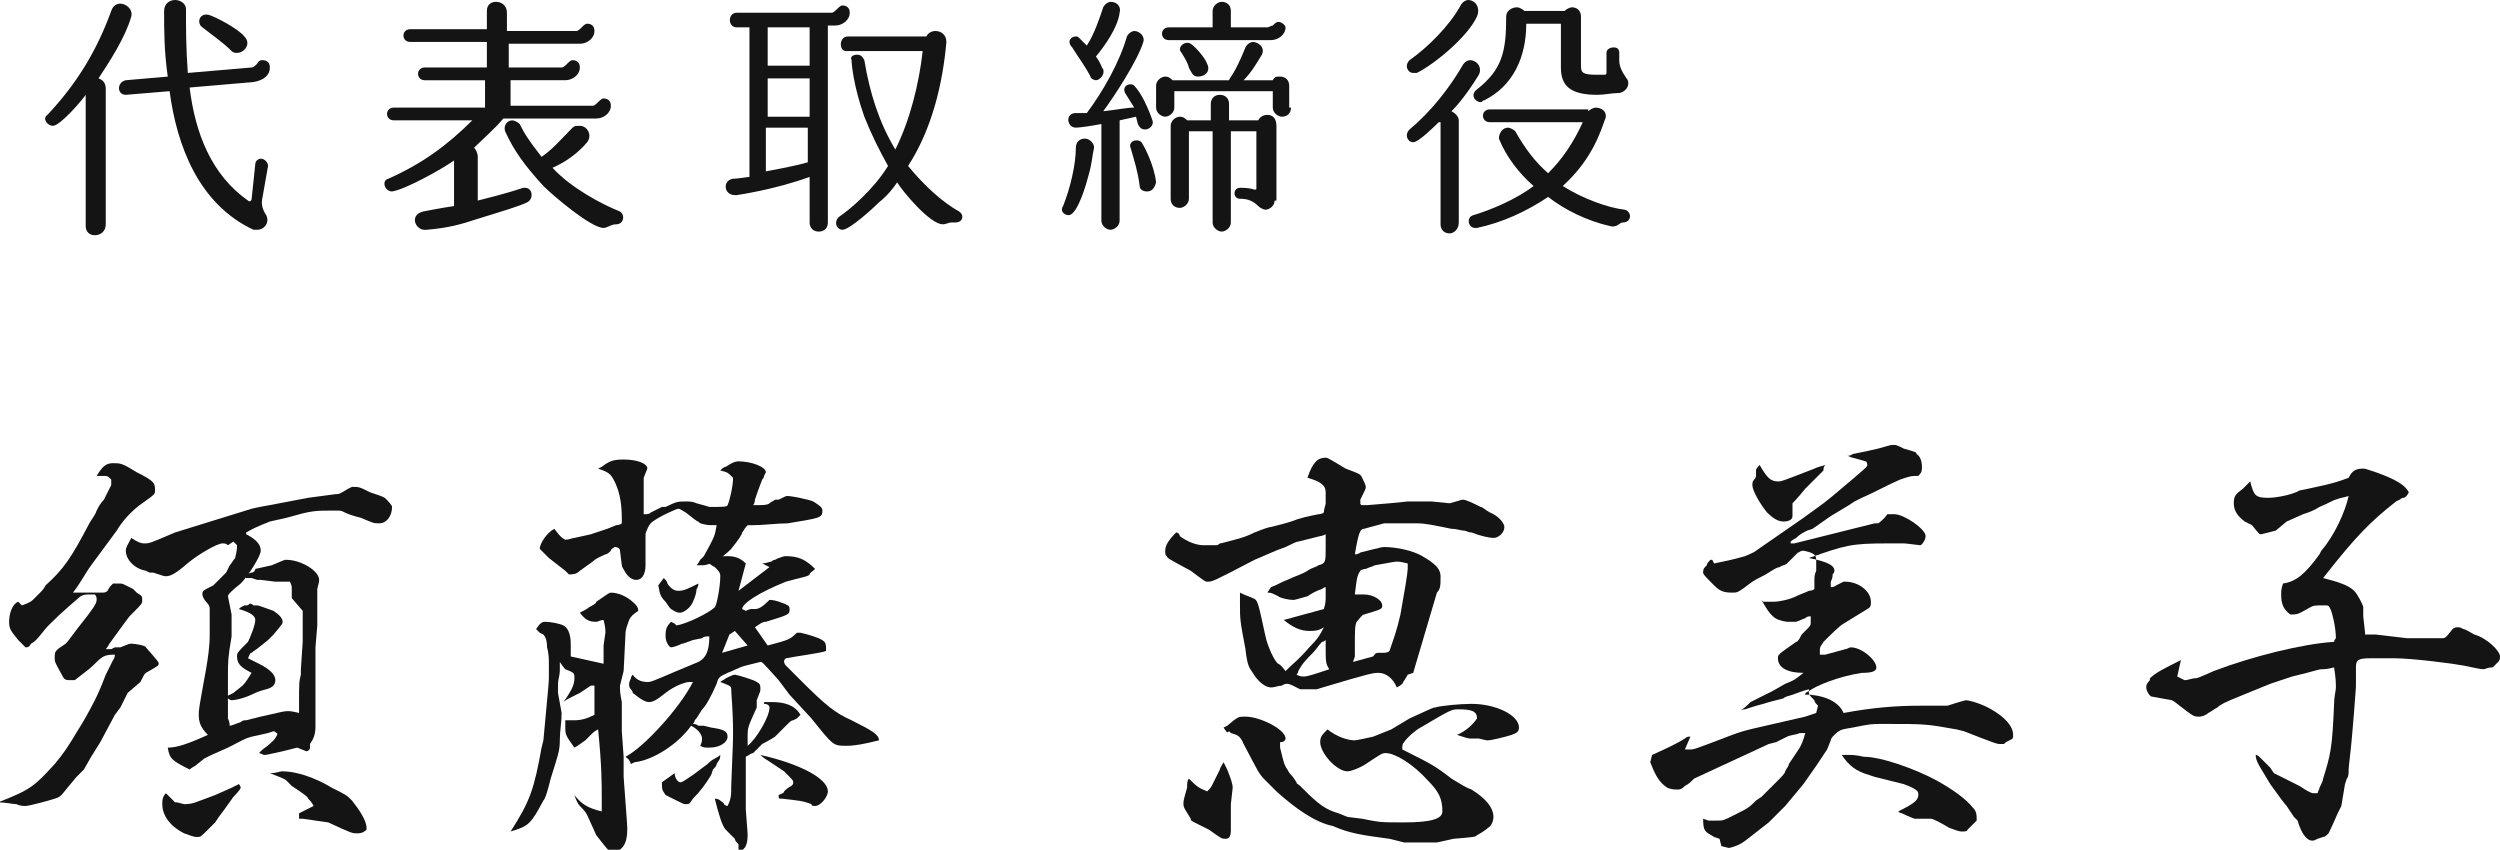 <?xml version="1.0" encoding="utf-8"?>
<!-- Generator: Adobe Illustrator 22.1.0, SVG Export Plug-In . SVG Version: 6.00 Build 0)  -->
<svg version="1.1" id="レイヤー_1" xmlns="http://www.w3.org/2000/svg" xmlns:xlink="http://www.w3.org/1999/xlink" x="0px"
	 y="0px" viewBox="0 0 137.1 46.6" style="enable-background:new 0 0 137.1 46.6;" xml:space="preserve">
<style type="text/css">
	.st0{fill:#141414;}
</style>
<g>
	<g>
		<path class="st0" d="M3.7,43.2c-0.4,0.5-0.4,0.5-0.7,0.6c-0.3,0.1-1.4,0.4-1.6,0.4c-0.1,0-0.3,0-0.5-0.1c-0.2,0-0.6-0.1-1-0.1
			c1.8-0.7,2-0.9,3.1-2.1c0.5-0.6,0.7-0.9,1.3-1.9c0.2-0.3,0.6-1,0.9-1.6c0.1-0.2,0.3-0.6,0.6-1.4l0.4-0.8c0,0,0.1-0.1,0.1-0.3
			c-0.6,0-0.7,0.1-1.2,0.6c-0.2,0.2-0.5,0.4-1,0.8c-0.1,0-0.1,0-0.2,0c-0.2,0-0.3,0-0.4-0.1c-0.5-0.9-0.5-0.9-0.5-1.1
			c0-0.4,0-0.4,0.6-0.8c0.1-0.1,0.1-0.1,0.7-0.9c0.8-1,1-1.3,1-1.5c0-0.1,0-0.2-0.1-0.3H4.9c-0.2,0-0.4,0-0.6,0.2
			c-0.6,0.5-1.7,1.5-1.9,1.8c-0.4,0.5-0.5,0.6-0.7,0.7c-0.1,0.2-0.2,0.2-0.3,0.2c-0.1-0.1-0.2-0.2-0.2-0.2l-0.2-0.2
			c-0.4-0.5-0.5-0.6-0.5-1c0-0.5,0.2-1,0.5-1.1l0.2,0.2c0.3-0.1,0.5-0.2,0.6-0.3c0.1-0.1,0.2-0.2,0.4-0.4c0.1-0.1,0.2-0.2,0.3-0.4
			c1-0.9,1.4-1.5,2.4-3.4C5,28.5,5.2,28.3,5.3,28c0.1-0.2,0.2-0.4,0.4-0.6c0.1-0.2,0.2-0.4,0.2-0.4c0.1-0.2,0.2-0.4,0.2-0.4l0-0.3
			c-0.2-0.2-0.2-0.2-0.4-0.2c-0.1,0-0.2,0-0.4,0c0.3-0.5,0.5-0.7,0.9-0.7c0.4,0,0.5,0,1.3,0.5c1,0.5,1,0.6,1,1c0,0.2,0,0.2-0.7,0.7
			c-0.3,0.2-0.5,0.4-0.7,0.6c-0.1,0.1-0.4,0.4-0.7,0.9l-1.4,1.9C4.7,31.4,4.4,32,4,32.5c0.2,0,0.3,0,0.3,0l0.3,0c0.1,0,0.2,0,0.3,0
			c0.1,0,0.3,0,0.5,0h0.2c0.1,0,0.2,0,0.3-0.1c0.1-0.2,0.1-0.2,0.3-0.4l0.3,0h0c0.2,0,0.2,0,0.4,0.1l0.4,0.2l0.2,0.2
			c0.3,0.2,0.3,0.2,0.3,0.4c0,0.2,0,0.2-0.5,0.7l-0.2,0.2l-0.3,0.4l-0.8,1.1c0,0-0.1,0.2-0.2,0.3c0.1,0,0.2,0,0.3,0c0,0,0,0,0.2-0.1
			h0.3c0.5-0.2,0.5-0.2,0.6-0.2c0.2,0,0.8,0.1,0.8,0.2c0.7,0.8,0.7,0.8,0.7,0.9c0,0.1,0,0.1-0.7,0.5c-0.1,0.1-0.1,0.1-0.3,0.5L7,38
			l-0.4,0.8l-0.3,0.4l-0.8,1.5l-0.5,0.8l-0.4,0.7l-0.4,0.4l-0.5,0.6L3.7,43.2z M12.5,29.9c-0.1-0.1-0.2-0.1-0.3-0.1
			c-0.3,0-1.3,0.6-1.8,1c-0.7,0.6-1,0.8-1.3,0.8c-0.1,0-0.1,0-0.7-0.2H8.2L8,31.3c-0.6-0.1-1.1-0.6-1.1-1.1c0-0.2,0.1-0.3,0.3-0.7
			c0.3,0.2,0.5,0.3,0.7,0.3c0.3,0,0.3,0,1.7-0.6l4.2-1.3c0,0,0.4-0.1,1-0.2l2.1-0.4l1.5-0.2c0.2,0,0.2,0,0.7-0.3
			c0,0,0.2-0.1,0.2-0.1c0.4,0,0.4,0,1,0.3c0.6,0.2,0.6,0.2,0.8,0.3c0.2,0.2,0.4,0.4,0.4,0.5c0,0.5-0.3,0.9-0.7,0.9
			c-0.3,0-0.3,0-1-0.3c-0.4-0.1-0.7-0.2-0.9-0.3c-0.2-0.1-0.2-0.1-0.5-0.1c-1.2,0-1.3,0-2.7,0.4l-0.9,0.2c-0.2,0.1-0.6,0.2-1.3,0.6
			l0,0.1c0.6,0.3,0.8,0.6,0.8,0.9c0,0.3-0.7,1.4-1.1,1.8c-0.5,0.4-0.7,0.6-0.7,0.7l0.2,1v0.1l0,0.3l0,0.8c-0.2,1.2-0.2,1.3-0.2,2.3
			c0,0.1,0,0.1,0,0.9v1.3c0,0,0.1,0.2,0.1,0.4c0.1,0,0.3-0.1,0.6-0.2c0.1-0.1,0.2-0.1,0.3-0.1l0.8-0.2c1.3-0.3,1.3-0.3,1.5-0.3
			c0.1,0,0.2,0,0.6,0.1v-0.3v-0.2c0-1.2,0-1.2,0.1-1.6l0,0v-0.3l0.1-1.5l0-1.1l0-0.6L16,32.8l0-0.6c0,0,0-0.1-0.1-0.3h-0.4h-0.4
			l-0.8-0.1h-0.2l-0.3-0.1h-0.3l-0.1-0.1c0.2-0.1,0.3-0.2,0.4-0.2c0.1,0,0.2-0.1,0.2-0.2l0.9-0.2c0.7-0.3,0.7-0.3,0.8-0.3
			c0.8,0,1.8,0.6,1.8,1.1c0,0.1,0,0.1-0.1,0.5v0.4l0,0.5l0,1.1l-0.1,1.2l0,4.3c0,0.5-0.1,0.7-0.3,1L17,41c0,0.1-0.1,0.2-0.2,0.2
			L16.3,41l-0.8,0.2c-0.9,0.2-0.9,0.2-1,0.2c-0.1,0-0.2-0.1-0.3-0.1l0.2-0.2c0.3-0.2,0.5-0.4,0.6-0.5c0,0,0.1-0.1,0.2-0.3v-0.1
			c-0.1,0-0.1-0.1-0.2-0.1l-0.3,0.1l-0.9,0.2c-0.4,0.1-0.5,0.2-1.3,0.6l-0.9,0.4l-0.4,0.2L10.7,42c0,0-0.2,0.1-0.3,0.2
			c-1-0.5-1.1-0.6-1.2-1.2c0.5,0,1.1-0.2,2.2-0.7c-0.4-0.4-0.5-0.7-0.5-1.1c0-0.3,0-0.3,0.4-2.5c0.1-0.6,0.2-1.2,0.2-1.9l0-1.3v-0.1
			c0-0.1,0-0.2-0.2-0.4c-0.1-0.1-0.2-0.3-0.2-0.4c0-0.2,0-0.2,0.6-0.5l0.5-0.5l0.2-0.2l0.2-0.4c0.1-0.1,0.2-0.3,0.3-0.4
			c0-0.1,0.1-0.3,0.1-0.7l-0.2-0.2L12.5,29.9z M12.7,43.2c0,0,0.2-0.1,0.4-0.2c0.1,0.1,0.1,0.2,0.1,0.2s0,0.1-0.4,0.5l-0.5,0.7
			L12,44.8l-0.2,0.3l-0.4,0.4c-0.4,0.4-0.4,0.4-0.6,0.4c-0.2,0-0.4-0.1-0.7-0.2c-0.8-0.4-1.2-1-1.2-1.6c0-0.2,0-0.4,0.2-0.6l0.2,0.2
			c0.2,0.2,0.2,0.2,0.3,0.3l0.1,0l0.4,0.1h0c0.5,0,0.6-0.1,1.7-0.5L12.7,43.2z M12.8,38l0.5-0.4c0.2-0.2,0.3-0.4,0.5-0.7
			C13.2,36.6,13,36.4,13,36c0-0.2,0-0.2,0.6-0.8C13.7,35,14,34.3,14,34c0-0.2-0.2-0.4-0.9-0.6c0.1-0.1,0.1-0.1,0.3-0.2
			c0.2,0,0.2,0,0.3-0.1c0.1,0,0.2,0.1,0.2,0.1l0.2,0c0.1,0,0.6,0.2,0.9,0.3c0.3,0.2,0.5,0.4,0.5,0.6c0,0.1,0,0.1-0.5,0.7l-0.3,0.3
			l-0.5,0.4c-0.1,0.1-0.3,0.2-0.4,0.3c-0.1,0-0.1,0.1-0.2,0.3l0.2,0.1l0.4,0.2c0.6,0.3,0.9,0.6,0.9,0.9c0,0.2-0.1,0.4-0.5,0.5
			c-0.4,0.1-0.6,0.2-0.6,0.2c-0.6,0.3-1.1,0.4-1.3,0.4c-0.1,0-0.2-0.1-0.3-0.2L12.8,38z M14.8,42.4c0.4,0,0.5-0.1,0.7-0.1
			c0.7,0,1.7,0.3,2.7,0.9c0.8,0.4,0.8,0.4,1.1,0.7c0.4,0.5,0.8,1.1,0.8,1.5v0.1c-0.2,0.2-0.4,0.2-0.5,0.2c-0.3,0-0.3,0-1.6-0.6
			l-1.4-0.2c0,0-0.1,0-0.2,0v-0.3l0.8-0.4c-0.1-0.2-0.2-0.3-0.3-0.4c0-0.1-0.3-0.3-0.9-0.7l-0.3-0.3C15.6,42.7,15.3,42.6,14.8,42.4
			L14.8,42.4z"/>
		<path class="st0" d="M30.8,39.1c0,0.5-0.1,1-0.1,1.5c0,0.6-0.1,0.8-0.5,2.1c-0.2,0.8-0.3,1.1-0.4,1.2c-0.7,1.3-0.8,1.4-1.8,1.7
			c1.1-1.7,1.3-2.4,1.7-4.6l0.1-0.4c0.3-3.2,0.3-3.2,0.3-3.5c0-0.2,0-0.5,0-0.8c0-0.5-0.1-0.8-0.1-0.8c0-0.4-0.1-0.6-0.2-0.7
			l-0.2-0.1c0,0-0.1-0.1-0.2-0.2c0.2-0.3,0.3-0.4,0.5-0.4c0.3,0,0.8,0.1,1,0.2c0.2,0.1,0.4,0.4,0.4,1V36l1.8,0.4l0-0.4l0-0.6
			c0.1-0.7,0.1-0.7,0.1-0.7c0-0.2,0-0.3-0.1-0.7c-0.2,0-0.3,0.1-0.4,0.1c-0.4,0-0.6-0.1-0.9-0.5c0.2-0.1,0.4-0.2,0.5-0.3
			c0.2-0.1,0.4-0.2,0.4-0.3c0.6-0.4,0.7-0.5,0.8-0.5c0.4,0,0.9,0.2,1.3,0.6c0.1,0.1,0.2,0.2,0.2,0.4c-0.3,0.2-0.4,0.3-0.5,0.5
			c-0.1,0.3-0.2,0.5-0.2,0.8l-0.1,2L34,37.6c0,0.3,0,0.4,0.1,0.9l0,0.1c0,0.2,0,0.3,0,0.4l0,1.1l0.1,1.4v1.1
			c0.2,2.7,0.2,2.7,0.2,2.9c0,0.8-0.3,1.2-0.8,1.2c-0.2,0-0.2,0-0.9-0.9l-0.5-1.1c-0.1-0.2-0.2-0.3-0.4-0.5
			c-0.1-0.1-0.2-0.3-0.3-0.6c0.4,0.5,0.7,0.7,1.5,0.9c0-0.2,0-0.5,0-0.6c0-1,0-1.9-0.2-3.9c-0.2,0.1-0.3,0.2-0.3,0.2
			c-0.1,0.1-0.2,0.2-0.4,0.4c-0.3,0.2-0.4,0.3-0.6,0.4c-0.5-0.7-0.5-0.7-0.5-1.2c0-0.1,0-0.2,0-0.3c0.2,0,0.4,0,0.5,0
			c0.4,0,0.7-0.1,1.1-0.3v-1.6c-0.1,0-0.1,0-0.2,0l-0.6,0.4c-0.2,0.1-0.4,0.2-0.6,0.3c0,0-0.2,0.1-0.3,0.2c0.5-0.7,0.6-1,0.6-1.3
			s0-0.3-0.5-0.5c0,0-0.1-0.1-0.3-0.4c0,0.2,0,0.4,0,0.5c0,0.2-0.1,0.5-0.1,0.7v0.5L30.8,39.1z M30.1,30.6c-0.1-0.1-0.2-0.2-0.5-0.5
			c0-0.3,0.4-0.9,0.8-1.1c0.3,0.4,0.4,0.5,0.6,0.6c0.2,0,0.4-0.1,0.5-0.1l0.9-0.2l0.6-0.2l0.3-0.1l0.5-0.2c0,0,0.2,0,0.3-0.1l0-0.3
			c0-1-0.2-1.6-0.4-2c-0.2-0.4-0.3-0.5-0.9-0.7l0.2-0.1c0.4-0.3,0.6-0.4,1.2-0.4c0.7,0,1.3,0.2,1.3,0.5c0,0,0,0-0.2,0.5v0.1
			c0,0,0,0.1,0,0.2v0.2v0.8c0,0.1,0,0.4,0,0.7c0.2,0,0.3,0,0.4-0.1l0.6-0.3l0.2,0c0.6-0.3,0.7-0.3,1.1-0.3c0.2,0,0.4,0,0.6,0.1
			c0.4,0.1,0.7,0.2,0.7,0.2c0.7,0,1,0,1-0.1c0.1-0.2,0.3-1,0.3-1.5c-0.3-0.3-0.3-0.3-0.7-0.4v0c0.1-0.1,0.2-0.2,0.3-0.2
			c0.3-0.2,0.5-0.3,0.7-0.3c0.7,0,1.5,0.3,1.5,0.6c0,0,0,0-0.1,0.2c0,0,0,0.1-0.1,0.2c0,0-0.2,0.5-0.4,1.1c0,0,0,0.2-0.1,0.3l0.3,0
			c0.2,0,0.5,0,0.6-0.1c0.1-0.1,0.2-0.1,0.3-0.2l0.2,0c0.4-0.2,0.4-0.2,0.5-0.2c0.2,0,1.2,0.2,1.4,0.3c0.3,0.2,0.5,0.3,0.5,0.5
			c0,0.4-0.1,0.4-1.9,0.7c-0.6,0-1.3,0.1-1.9,0.1c0,0-0.2,0-0.3,0c-0.2,0.2-0.2,0.3-0.3,0.4c0,0.1-0.2,0.4-0.6,0.9
			C39.6,30.6,39,31,38.5,31h-0.3c0.1-0.1,0.2-0.3,0.2-0.3l0.2-0.2c0.6-1.1,0.6-1.1,0.7-1.7l-0.3,0c-0.3,0-0.7-0.1-0.7-0.2
			c-0.1,0-0.3-0.2-0.7-0.5c-0.2-0.1-0.3-0.2-0.4-0.2c-0.1,0-1,0.4-1.4,0.7c-0.2,0.1-0.4,0.6-0.4,0.7l0,1.7c0,0.5-0.2,0.8-0.5,0.8
			c-0.2,0-0.4-0.1-0.6-0.4c-0.1-0.2-0.2-0.3-0.2-0.4L34,30.2C34,30.1,33.9,30,33.7,30c-0.1,0.1-0.2,0.1-0.2,0.2
			c-0.1,0.1-0.2,0.2-0.3,0.2c-0.2,0.1-0.5,0.2-0.7,0.4l-0.7,0.5c-0.2,0.2-0.4,0.2-0.6,0.2l-0.2-0.2L30.1,30.6z M34.3,41.5
			c1-0.5,3-2.7,3.7-4.1h-0.2c-0.2,0-0.8,0.2-1.3,0.6c-0.5,0.4-0.7,0.5-0.9,0.5c-0.2,0-0.4-0.1-0.9-0.5c0-0.1-0.1-0.2-0.1-0.2
			c-0.1-0.1-0.1-0.2-0.1-0.3c0,0,0-0.1,0.1-0.3c0,0,0-0.1,0.1-0.2h0c0.2,0.3,0.5,0.4,0.8,0.4c0.2,0,0.2,0,1.6-0.6l1.2-0.5
			c0.4-0.2,0.6-0.6,0.6-1.4c-0.2,0-0.3,0-0.4,0.1L38,35.1c-0.3,0.1-0.5,0.2-0.6,0.2c-0.2,0.1-0.5,0.2-0.6,0.2
			c-0.1,0-0.3-0.3-0.3-0.6c0-0.3,0-0.5,0.3-0.8l0.2,0.1l0,0l0.1,0.1c0.6-0.1,1.8-0.7,2.1-1c0.1-0.1,0.3-1.1,0.3-1.7
			c0-0.1,0-0.2-0.2-0.4l-0.1-0.1c0,0-0.2-0.1-0.3-0.2c0.1-0.1,0.2-0.1,0.3-0.2c0.3-0.2,0.4-0.2,0.7-0.2c0.4,0,0.7,0.1,1,0.4
			l-0.4,1.5l1.7-1.3l-0.4-0.2v0c0.2,0,0.4-0.1,0.5-0.1c0,0,0.1-0.1,0.2-0.1l0.2-0.1c0.1,0,0.2-0.1,0.4-0.1c0.7,0,1.1,0.2,1.6,0.7
			l0,0c-0.2,0.2-0.3,0.2-0.3,0.3s-0.6,0.2-1.3,0.4c-1.5,0.6-2.4,1.2-2.4,1.5l0.2,0.1c0.2-0.1,0.3-0.1,0.3-0.1l0.2,0
			c0.2,0,0.4-0.1,0.8-0.5c0.1,0,0.3,0,0.8,0.2c0.2,0.1,0.3,0.1,0.3,0.3c0,0.3,0,0.3-1.3,0.7c-0.2,0-0.3,0.1-0.6,0.3l0.7,1
			c1.1-0.3,1.2-0.3,1.6-0.7c0,0,0.1,0,0.2,0l0.4,0.1c1,0.3,1,0.4,1,0.8c0,0,0,0.1,0,0.1c-0.2,0.1-1.7,0.3-2.2,0.4
			c-0.1,0.1-0.1,0.1-0.1,0.2c0,0,0,0.1,0.1,0.2c0.2,0.2,0.5,0.5,0.8,0.8c1.4,1.4,1.9,1.8,2.8,2.2c1.2,0.6,1.5,0.8,1.5,1.1
			c-0.8,0.2-1.3,0.3-1.8,0.3c-0.7,0-0.7,0-1.9-1.5l-1.2-1.3l-0.6-0.8c-0.9-1-0.9-1-1-1c0,0,0,0-0.8,0.2c-0.4,0.1-0.7,0.3-1,0.4
			c-0.4,0.2-0.5,0.2-0.6,0.6c-0.3,0.7-0.6,1.2-0.7,1.3c-0.2,0.2-0.3,0.5-0.5,0.7c0,0,0,0.1-0.1,0.2c0.2,0,0.3,0.1,0.3,0.1h0.3
			l0.4,0.1c0.7,0.1,0.9,0.2,0.9,0.5c0,0.3-0.4,0.6-1,0.6c-0.3,0-0.3,0-0.5-0.1c0.1-0.2,0.1-0.3,0.1-0.4c0-0.2-0.2-0.5-0.6-0.7
			c-0.7,1-2.1,1.9-3.1,2l-0.2,0.1C34.5,41.6,34.4,41.6,34.3,41.5L34.3,41.5z M36.4,31.7c0.1,0.1,0.2,0.2,0.2,0.3
			c0.2,0.3,0.4,0.4,0.6,0.4c0.3,0,0.5-0.1,1.1-0.4c0,0.2-0.1,0.3-0.1,0.3c0,0.2-0.1,0.5-0.2,0.7c-0.1,0.3-0.5,0.6-0.7,0.6
			c-0.1,0-0.2,0-0.5-0.2c-0.1-0.1-0.1-0.1-0.3-0.4c-0.3-0.3-0.3-0.4-0.4-0.9L36.4,31.7z M38.8,41.9c0.1-0.1,0.2-0.2,0.4-0.3
			c0,0,0.2-0.1,0.3-0.2c0,0.3-0.1,0.3-0.2,0.5c0,0.1-0.1,0.2-0.2,0.3l-0.1,0.3c-0.3,0.5-0.6,0.9-1,1.3c-0.2,0.3-0.2,0.3-0.4,0.3
			c-0.1,0-0.1,0-0.5-0.2l-0.6-0.3c-0.2-0.3-0.2-0.3-0.2-0.7l0.7-0.5c0,0.3,0.2,0.5,0.3,0.5c0.1,0,0.1,0,0.7-0.4L38.8,41.9z
			 M40.5,46.3c-0.1-0.1-0.2-0.2-0.2-0.3c-0.1-0.1-0.2-0.2-0.2-0.2c-0.1-0.1-0.2-0.2-0.3-0.3c-0.2-0.2-0.4-0.9-0.6-1.7v0l0,0
			c0.2,0,0.3,0.1,0.3,0.1c0.1,0.1,0.2,0.1,0.2,0.2c0,0,0.1,0.1,0.2,0.1c0.2-0.4,0.2-0.6,0.2-1.1c0.1-2.5,0.1-2.5,0.1-2.9
			c0-1.3-0.1-2.1-0.1-2.4c0-0.2-0.1-0.2-0.6-0.4c0.1-0.1,0.2-0.1,0.3-0.2c0.2-0.1,0.4-0.2,0.5-0.2c0.1,0,1.1,0.3,1.2,0.4
			c0.2,0.1,0.2,0.2,0.2,0.4c0,0.1,0,0.1-0.2,0.6l0,0.4C41,39.9,41,39.9,41,40.4v0.5c0.5-0.4,1.2-1.6,1.2-2.1c0-0.1-0.1-0.2-0.3-0.2
			v-0.1c0.2,0,0.3,0,0.4,0c0.8,0,1.3,0.2,1.6,0.7c-0.1,0.1-0.2,0.2-0.2,0.2l-0.2,0.1c-0.1,0-0.2,0.1-0.3,0.2
			c-0.5,0.5-0.6,0.6-0.7,0.7c0,0-0.3,0.2-0.7,0.4l-0.5,0.5c-0.1,0-0.2,0.1-0.4,0.2v0.2c0,0,0,0.1,0,0.2l0,0.1v0.1c0,0,0,0.2,0,0.4v0
			v0.7c0,0.6,0,1,0,1.2v0c0.1,1.3,0.1,1.3,0.1,1.4c0,0.6-0.2,0.9-0.5,0.8H40.5z M41,35.4L41,35.4l-0.7-0.8l-0.3,0.2l-0.4,1L41,35.4z
			 M41.7,41.4c2.2,0.5,3.7,1.3,3.7,2c0,0.3-0.4,0.8-0.7,0.8c-0.1,0-0.2,0-0.2-0.1c-0.5-0.2-0.8-0.2-1.6-0.3c-0.2,0-0.2,0-0.2-0.2
			c0.2-0.1,0.3-0.1,0.3-0.2c0.1-0.1,0.2-0.2,0.4-0.3c0.1-0.1,0.1-0.1,0.1-0.2c0-0.1,0-0.1-0.5-0.6l-0.9-0.6c0,0-0.2-0.1-0.4-0.3
			L41.7,41.4z"/>
		<path class="st0" d="M69.7,32.2c0.3-0.1,0.6-0.3,0.9-0.4c0.4-0.2,0.8-0.3,1.1-0.5c0.3-0.2,0.5-0.2,0.6-0.3
			c0.4-0.1,0.4-0.2,0.4-0.9c0-0.3,0-0.5,0-0.8c-0.2,0.1-0.3,0.1-0.3,0.1c-0.4,0.1-0.8,0.2-1.2,0.3c-0.1,0-0.3,0.1-0.7,0.3
			c-0.6,0.2-1.2,0.5-1.7,0.7c-2.3,1.2-2.3,1.2-2.6,1.2c-0.1,0-0.1,0-0.9-0.6C64,30.6,64,30.6,64,30.5c-0.1,0-0.1-0.2-0.1-0.3
			c0-0.3,0.2-0.6,0.6-1c0.1,0,0.2,0.1,0.2,0.2c0.4,0.3,0.9,0.5,1.3,0.5l0.2,0h0.5c0,0,0.1,0,0.2-0.1c0.1,0,0.4-0.1,0.8-0.2
			c0.4-0.1,0.7-0.2,1.1-0.4c0.5-0.2,0.8-0.3,0.9-0.3c0.4-0.1,0.8-0.2,1.1-0.3c0.5-0.2,1-0.3,1.5-0.4c0,0,0.2,0,0.3-0.1
			c0-0.2,0.1-0.4,0.1-0.5c0-0.2,0-0.5,0-0.6c0-0.4-0.3-0.6-1-0.8c0.3-0.9,0.6-1.1,1-1.1c0.1,0,0.1,0,1.1,0.6
			c0.8,0.3,0.8,0.3,0.9,0.5c0.1,0.2,0.2,0.4,0.2,0.5c0,0.1,0,0.1-0.3,0.7c0,0,0,0.1,0,0.2c0,0,0,0.1,0.1,0.1c0.2,0,0.3,0,0.3,0
			l1.2-0.1l1-0.1l0.8,0l0.5,0l1,0.1c0.7-0.2,0.7-0.2,0.7-0.2c0.2,0,0.6,0.2,1,0.4c0.1,0,0.3,0.2,0.5,0.3c0.5,0.2,0.8,0.6,0.8,0.8
			c0,0.3-0.3,0.6-0.6,0.6c-0.2,0-0.7-0.1-1.2-0.3c-0.2,0-0.3-0.1-0.4-0.1c-0.2,0-0.4-0.1-0.7-0.1c-1-0.2-1.4-0.3-1.9-0.3l-0.9,0
			h-0.9L74.8,29c-0.2,0-0.3,0.2-0.5,1.4c0.2,0,0.3-0.1,0.3-0.1l0.8-0.2c0.1,0,0.3-0.1,0.5-0.1c0.7,0,1.6,0.2,2.1,0.5
			c0.7,0.4,1,0.7,1,1.1c0,0.5,0,0.7-0.2,0.9l-1.3,4.4L77.2,37c-0.1,0.2-0.2,0.3-0.3,0.5c0,0-0.1,0.1-0.3,0.2c-0.2-0.5-0.6-0.8-1-0.8
			c-0.3,0-0.4,0-3.4,0.9c-0.1,0-0.1,0-0.3,0l-0.6,0c0,0-0.2-0.1-0.4-0.2c0,0-0.2-0.1-0.3-0.1c-0.2,0-0.3,0.1-0.3,0.1
			c-0.2,0-0.4,0.1-0.6,0.1c-0.3,0-0.7-0.3-1-0.8c-0.2-0.3-0.3-0.4-0.4-1.3C68,34,68,34,68,33.1v-0.6c0.4,0.2,0.5,0.2,0.7,0.3
			c0.3,0.1,0.3,0.3,0.7,2.1c0.1,0.5,0.5,1.4,0.7,1.5c0.2,0.1,0.3,0.3,0.4,0.4c0.5-0.5,0.7-0.6,1.3-1.3c0.5-0.5,0.6-0.7,0.8-1.1
			c-0.3,0.2-0.5,0.2-0.8,0.2c-0.5,0-0.9-0.2-1.4-0.6l2.2-0.6c0.1-0.3,0.1-0.5,0.1-0.7c0-0.1,0-0.3,0-0.5c-0.1,0-0.2,0.1-0.2,0.1
			c-0.3,0.1-0.5,0.2-0.8,0.4c-0.7,0.2-0.7,0.2-0.8,0.2c-0.2,0-0.7-0.1-0.8-0.2c-0.4-0.2-0.4-0.2-0.6-0.2v0L69.7,32.2z M66.9,42.2
			c0-0.1,0.1-0.2,0.2-0.4c0.1,0.2,0.2,0.4,0.2,0.4c0.2,0.5,0.3,0.8,0.3,1l-0.1,0.9l0,1.4c0,0.4-0.1,0.5-0.3,0.5
			c-0.2,0-0.2,0-0.9-0.5l-0.4-0.2l-0.2-0.1c-0.4-0.2-0.4-0.2-0.4-0.3c-0.3-0.5-0.4-0.6-0.4-0.8c0-0.2,0-0.2,0.2-0.9
			c0-0.2,0-0.4,0.1-0.5c0.4,0.4,0.5,0.5,1,0.7c0.2-0.2,0.2-0.2,0.3-0.4L66.9,42.2z M67.1,39.9l0.2-0.1c0.6-0.5,0.6-0.5,1-0.5
			c0.8,0,2.2,0.7,2.2,1.2c0,0.1-0.1,0.2-0.3,0.2l0,0.3c0.2,0.8,0.2,0.9,0.4,1.2c0.1,0.2,0.2,0.3,0.3,0.4l0.2,0.3
			c0,0.1,0.1,0.1,0.2,0.2c0.1,0.1,0.1,0.1,0.2,0.2c0.8,0.8,1.2,1.1,1.9,1.3l0.5,0.2l0.8,0.1c1,0.2,1,0.2,2.3,0.2
			c1.5,0,2.1-0.2,2.1-0.6c0-0.7-0.2-1.1-0.8-1.7c-0.8-0.9-1.8-1.5-2.3-1.5c-0.2,0-0.2,0-1.1,0.6c-0.3,0.2-0.8,0.4-1,0.4
			c-0.6,0-1.5-1-1.5-1.6c0-0.3,0.1-0.4,0.4-0.7c0.5,0.4,1.1,0.6,1.5,0.6c0,0,0.1,0,1-0.2l0.5-0.2l0.5-0.2l1-0.6
			c1.3-0.6,1.3-0.6,1.4-0.6c0.3-0.1,1.4-0.2,2-0.2c1.3,0,2.6,0.6,2.6,1.3c0,0.2-0.1,0.3-0.4,0.4c-0.3,0.1-1.1,0.3-1.3,0.3
			c-0.1,0-0.1,0-0.5-0.1l-0.5,0c-0.1,0-0.4-0.1-0.7-0.2c0.5-0.2,0.9-0.6,1.1-0.9C81,39,80.7,38.9,80,38.9c-0.4,0-0.4,0-2.1,1
			c-0.2,0.1-0.7,0.5-0.9,0.8c-0.1,0.1-0.1,0.2-0.1,0.4c1.6,0.8,1.8,0.9,2.7,1.6c0.5,0.3,0.8,0.5,1.1,0.6c0.8,0.5,1.2,1,1.2,1.5
			c0,0.2-0.1,0.5-0.3,0.6c-0.1,0.1-0.4,0.3-0.6,0.4c-0.1,0.1-0.1,0.1-1.3,0.2l-0.9,0.2h-0.9l-0.9,0L76.2,46
			c-1.5-0.2-2.2-0.3-3.1-0.7c-1-0.2-2.1-1-3.1-1.9l-0.6-0.6c-0.4-0.4-0.4-0.5-1.2-2c-0.2-0.5-0.4-0.5-0.7-0.6l-0.1-0.1
			C67.3,40.2,67.3,40.2,67.1,39.9L67.1,39.9z M72.7,35.1c-0.1,0.1-0.2,0.1-0.2,0.1c-0.2,0.2-0.3,0.4-0.5,0.6c-0.3,0.3-0.6,0.6-0.8,1
			c0,0,0,0.1-0.1,0.2c0.2,0.1,0.3,0.1,0.4,0.1c0.2,0,0.5-0.1,1.4-0.4c-0.2-0.3-0.2-0.4-0.2-1.3L72.7,35.1L72.7,35.1z M74.2,36.3
			l1.1-0.3c0.1-0.1,0.1-0.2,0.3-0.2h0.3c0,0,0.2,0,0.3-0.1c0.2-0.6,0.4-1.1,0.6-2c0.2-1.1,0.4-2.3,0.4-2.5c0-0.1,0-0.2,0-0.3
			c-0.4-0.1-0.5-0.1-0.6-0.1c-0.1,0-0.1,0-1.2,0.2c-0.2,0.1-0.3,0.1-0.5,0.2c0,0-0.2,0-0.3,0.1c-0.2,0.3-0.2,0.5-0.3,1.3
			c0.2,0,0.3,0,0.5,0c0.5,0,1,0.3,1,0.6c0,0.2,0,0.2-1,0.5c-0.1,0-0.3,0.3-0.4,0.4c-0.1,0.2-0.1,0.5-0.1,1.4v0.5L74.2,36.3z"/>
		<path class="st0" d="M90.6,41.4c0.9-0.4,1.5-0.7,1.8-0.9c0.1-0.1,0.2-0.1,0.2-0.1l0.1,0l-0.3,0.7c0.1,0,0.2,0,0.3,0
			c0.2,0,0.2,0,2.3-0.8c0.8-0.3,1-0.3,4-1l0.6-0.2l0.1-0.4c-0.1-0.1-0.2-0.2-0.2-0.3c-0.2-0.2-0.3-0.3-0.3-0.4l0-0.2l0,0
			c-0.4,0.1-0.6,0.2-0.9,0.3c-0.3,0.1-0.4,0.1-0.5,0.2c-0.4,0.1-0.8,0.2-1.1,0.3c-0.4,0.1-0.7,0.2-1,0.3c0,0-0.2,0-0.3,0.1
			c0.3-0.2,0.4-0.3,0.5-0.4l0.1-0.1c0.4-0.2,0.8-0.4,1.2-0.6l0.7-0.4c0.5-0.2,0.5-0.2,1-0.6c-0.9,0-1.4-0.3-1.4-0.8
			c0-0.2,0-0.2,1-0.9c0.1,0,0.2-0.2,0.3-0.4h0c0.1-0.1,0.2-0.2,0.2-0.2c0.3-0.3,0.3-0.3,0.3-0.5c0-0.1,0-0.2,0-0.3
			c-0.1,0-0.2,0-0.3,0.1l-0.5,0.2c-0.1,0-0.2,0-0.5,0l0-0.1l0,0.1c-0.7-0.1-0.9-0.3-1.4-1.2l0.1,0.1l0.2,0v0c0.2,0,0.3,0,0.4,0
			c0.2,0,0.8-0.1,1.2-0.3c0.2-0.1,0.5-0.2,0.7-0.3c0,0,0.2,0,0.3-0.1v-0.5c0-0.1,0-0.3,0.1-0.5l0-0.4v-0.2c0-0.3-0.2-0.4-0.7-0.5
			c-0.2,0-0.2,0.1-0.3,0.1L98,30.9c-0.1,0.1-0.3,0.1-0.4,0.2c-0.1,0-0.3,0.1-0.6,0.3c-0.3,0.2-0.6,0.3-0.9,0.5
			c-0.8,0.6-0.8,0.6-1.1,0.6c-0.5,0-0.7-0.1-1-0.4c-0.5-0.5-0.6-0.6-0.6-0.7c0-0.1,0-0.2,0.1-0.3l0.1-0.1c0-0.1,0.1-0.2,0.2-0.3
			l0.1,0l0.1,0.2c0.5-0.1,1-0.2,1.7-0.4c0.2-0.1,0.5-0.2,0.6-0.3l2.6-1.8l1.1-0.8l0.5-0.4c1.9-1.6,1.9-1.6,1.9-1.7
			c0,0,0-0.2-0.1-0.2c0,0-0.3-0.1-0.7-0.2c-0.1,0-0.2-0.1-0.3-0.1c0.2,0,0.3-0.1,0.3-0.1c0.5-0.1,1-0.2,1.4-0.3
			c0.7-0.2,0.7-0.2,0.8-0.2c0.2,0,0.2,0,0.6,0.2c0.7,0.2,0.7,0.2,0.7,0.3c0.2,0.1,0.3,0.4,0.3,0.7c0,0.2,0,0.3-0.2,0.5
			c-0.3,0-0.4,0-0.7,0.1l-0.3,0.1c-0.7,0.3-1.4,0.7-2.1,1l-0.4,0.2l-0.3,0.2l-1,0.6l-1,0.7l-0.3,0.1c-0.2,0.1-0.4,0.2-0.6,0.4
			c0,0-0.2,0.1-0.3,0.2v0.1l0.2,0l4.4-1.1h0.2c0,0,0.3-0.2,0.5-0.5c0.2,0,0.3,0,0.4,0c0.5,0,1.7,0.8,1.7,1.2c0,0.2-0.2,0.5-0.3,0.5
			c-0.8-0.1-0.8-0.1-1-0.1l-0.8,0c-2,0-2.3,0.1-4.3,0.8c1,0.2,1.4,0.4,1.4,0.7c0,0,0,0.1-0.1,0.2c0,0.1,0,0.2-0.1,0.4
			c0,0,0,0.2,0,0.3c0.2,0,0.3-0.1,0.3-0.1l0.4-0.2c0,0,0.1,0,0.1,0c0.7,0,1.4,0.5,1.4,1.1c0,0.2,0,0.3-0.2,0.4c0,0,0,0-1.3,0.8
			c-0.2,0.1-0.8,0.7-1.1,1c-0.1,0.2-0.2,0.2-0.2,0.5v0.2c0.2,0,0.3,0,0.3,0c0.4-0.1,0.7-0.2,1.1-0.3c0.1,0,0.2-0.1,0.3-0.1
			c0.6,0,1.4,0.7,1.4,1.1c0,0.2-0.2,0.3-0.8,0.3c-1.3,0.2-2.5,0.7-2.9,1c-0.2,0.1-0.2,0.1-0.2,0.2c0.2,0,0.3,0,0.3,0
			c1,0.1,1.6,0.5,1.8,1c1.6-0.3,2.9-0.4,4.2-0.4l0.7,0c0.5,0,0.5,0,0.8,0c0.6-0.2,1-0.3,1-0.3c0.2,0,0.9,0.2,1.4,0.5
			c0.7,0.4,1.2,0.9,1.2,1.4c0,0.2,0,0.2-0.2,0.3c-0.2,0.1-0.2,0.1-0.3,0.2h-0.2c-0.2,0-0.2,0-2-0.7l-0.4-0.1c-1.7-0.3-1.7-0.3-4-0.3
			c-0.7,0-0.7,0-1.7,0.2c-0.6,0.1-0.7,0.1-1,0.4v0c-0.1,0.1-0.2,0.2-0.2,0.3l-0.2,0.5l-0.6,0.9l-0.7,1l-0.5,0.6l-0.5,0.6l-0.5,0.5
			l-0.4,0.4c-1.4,1.1-1.4,1.1-1.6,1.2c-0.2,0.1-0.5,0.2-0.6,0.2l-0.4-0.1L94.3,46L94,45.9c-0.5-0.3-0.6-0.3-0.6-1l0.3,0.1l0.3,0h0.2
			c0.3,0,0.3,0,0.9-0.3c0.8-0.4,0.8-0.4,1.2-0.8l0.3-0.2l0.9-0.9c0.2-0.2,0.4-0.4,0.4-0.5c0.1-0.2,0.2-0.3,0.2-0.4
			c0.2-0.3,0.4-0.6,0.6-0.9c0.1-0.2,0.2-0.4,0.3-0.8c-0.1,0-0.2,0-0.3,0c-0.2,0.1-0.5,0.1-0.7,0.2l-0.2,0.1l-0.4,0.2l-0.4,0.1
			l-4.1,1.9l-0.1,0.1c-0.1,0.1-0.2,0.2-0.4,0.3c-0.1,0.1-0.2,0.2-0.4,0.2c-0.4,0-0.6-0.1-0.7-0.2c-0.4-0.3-0.6-0.8-0.8-1.3
			L90.6,41.4z M96.3,25.8c0-0.1,0.1-0.2,0.2-0.3c0.4,0.7,0.6,0.9,1,0.9c0.2,0,0.2,0,2-0.7c0.2-0.1,0.3-0.1,0.6-0.2
			c-0.1,0.1-0.1,0.2-0.1,0.3c-0.2,0.2-0.6,0.6-1,1c-0.4,0.5-0.7,0.8-0.7,0.8c0,0,0,0.1,0,0.1l0,0.6c0,0.2-0.2,0.3-0.5,0.3
			c-0.3,0-0.6-0.2-0.9-0.5c-0.4-0.5-0.8-1.2-0.8-1.5c0-0.1,0-0.2,0.1-0.3c0.1-0.1,0.1-0.2,0.1-0.2L96.3,25.8z M105,44.9
			c0,0-0.3-0.1-0.7-0.3c0,0-0.1,0-0.2-0.1c0.8-0.4,1.1-0.6,1.1-0.9c0-0.2,0-0.3-0.8-0.6l-1.6-0.4l-0.3-0.1c-0.7-0.2-1.1-0.5-1.5-1.1
			l0.2,0v0c0.2,0,0.3,0,0.3,0c0,0,0.3,0,0.7,0.1c1,0,2.9,0.7,4,1.3c0.9,0.5,1.6,1,2,1.5c0.2,0.2,0.2,0.4,0.2,0.6v0.1
			c-0.1,0.1-0.2,0.2-0.2,0.2l-0.3,0.3c0,0.1-0.2,0.1-0.3,0.1c-0.2,0-0.4-0.1-0.7-0.2c-0.5-0.3-0.9-0.5-1-0.5L105,44.9z"/>
		<path class="st0" d="M126.1,43.1c0.6,0.4,0.7,0.4,0.8,0.4c0,0,0.1,0,0.2,0c0-0.1,0.1-0.2,0.1-0.3c0.1-0.2,0.2-0.4,0.2-0.5
			c0.4-1.3,0.5-1.6,0.6-4.1c0-0.4,0.1-0.7,0.1-0.9c0-0.2,0-0.5-0.1-1.1c-0.4,0.1-0.5,0.1-0.7,0.1c-0.1,0-0.4,0.1-0.8,0.2l-0.8,0.2
			l-1.2,0.4c-1,0.4-1.7,0.7-2.2,0.9c-0.2,0.1-0.5,0.2-0.7,0.4c-0.2,0.1-0.3,0.2-0.5,0.3c-0.1,0.1-0.3,0.2-0.5,0.2
			c-0.3,0-0.3,0-1.2-0.7c-0.1-0.1-0.3-0.2-0.3-0.2l-1.1-0.2c-0.1,0-0.3-0.3-0.3-0.5c0-0.1,0-0.2,0.2-0.4v-0.1c0.3-0.3,0.7-0.5,1.7-1
			v0l-0.2,0.9l0.4,0.2h0c0.1,0,0.1,0,0.5-0.1c0.2,0,0.2,0,1.1-0.4c2.1-0.8,4.9-1.5,6.6-1.6c0-0.1,0.1-0.2,0.1-0.2
			c0-0.6-0.2-1.4-0.3-1.6c-0.1-0.2-0.1-0.2-0.3-0.2c-0.6,0-0.6,0-0.8,0.1c-0.7,0.4-0.7,0.4-1.1,0.4c-0.4-0.3-0.5-0.6-0.5-1.1
			c0-0.2,0-0.3,0.1-0.6c0.7-0.1,1.2-0.5,2-1.6l0.1-0.2c0.7-0.8,1.3-2.1,1.5-3c-0.3,0.1-0.5,0.1-0.7,0.2c-0.1,0-0.4,0.2-0.9,0.4
			c-0.3,0.2-0.6,0.3-0.9,0.4l-0.9,0.4l-0.6,0.5c-0.8,0.2-0.8,0.2-0.8,0.2c-0.1,0-0.1,0-0.5-0.5c0,0-0.2-0.1-0.4-0.2
			c-0.4-0.3-0.6-0.6-0.6-1c0-0.4,0.1-0.5,0.5-0.8c0,0,0.1-0.1,0.2-0.2l0.2-0.2c0.2,0.8,0.3,0.9,1,0.9c0.5,0,1.4-0.2,1.7-0.4
			c0.5-0.1,0.5-0.1,1.4-0.3c0.4-0.1,0.8-0.2,1.3-0.4c0.2-0.4,0.4-0.5,0.8-0.5c0.1,0,0.1,0,0.7,0.2c1.1,0.4,1.6,0.7,1.8,1.1
			c-0.1,0.2-0.2,0.3-0.3,0.3c0,0-0.1,0-0.2,0.1l-0.2,0.1c-1.4,1.1-2.2,1.9-4,4.2c0.8,0.2,1.4,0.4,1.7,0.7c0.2,0.2,0.5,0.8,0.5,0.9
			l0,0.5l0.1,0.9v0.1l0.6,0L132,35l1.2,0l0.2,0h0.3c0.2,0,0.2,0,0.2,0c0.2,0,0.2,0,0.6-0.5c0.1-0.1,0.2-0.1,0.3-0.1
			c0.1,0,0.1,0,0.3,0.1c0.1,0,0.4,0.2,0.6,0.3c0.7,0.2,1.4,0.9,1.4,1.2c0,0.1,0,0.2-0.1,0.3l-0.3,0.3c-0.3,0-0.4,0.1-0.5,0.1
			c-0.2,0-0.6-0.1-1.1-0.2c-0.5-0.1-2.8-0.4-3.8-0.4c-0.3,0-0.3,0-1.2,0h-0.1c-0.7,0-0.8,0.1-0.8,0.5c0,0.1,0,0.2,0,0.5v0.4
			c0,0.2,0,0.2-0.1,1.5l-0.1,1.2c-0.1,1.2-0.2,1.8-0.2,2c0,0.2,0,0.4-0.1,0.5l-0.1,0.3l-0.2,1.2l-0.2,0.4c-0.3,0.7-0.5,1.1-0.5,1.1
			c-0.1,0.1-0.2,0.2-0.3,0.2l-0.3,0.1c-0.2,0.1-0.2,0.1-0.3,0.1c-0.3,0-0.6-0.4-0.8-1.1c-0.1-0.1-0.2-0.2-0.2-0.2l-0.4-0.6
			c-0.1-0.1-0.4-0.5-0.9-1.2l-0.6-1l-0.1-0.2c0,0-0.1-0.2-0.1-0.4c0.1,0,0.2,0.1,0.2,0.1l0.3,0.3l0.3,0.3l0.2,0.3l0.2,0.1
			L126.1,43.1z"/>
	</g>
	<g>
		<g>
			<path class="st0" d="M4.7,5.2C4.5,5.5,3.3,6.9,2.9,6.9c-0.3,0-0.6-0.4-0.3-0.6c1.6-1.7,2.7-3.5,3.5-5.7c0.1-0.3,0.3-0.4,0.5-0.4
				c0.3,0,0.7,0.3,0.6,0.7C6.9,2,6,3.4,5.4,4.3c0.3,0.1,0.4,0.3,0.4,0.6v7.4c0,0.4-0.3,0.6-0.6,0.6c-0.3,0-0.5-0.2-0.5-0.5V5.2z
				 M14.4,10.8c-0.1,0.4,0,0.7,0.2,1c0.2,0.4-0.1,0.8-0.5,0.8c-0.1,0-0.2,0-0.2,0C10.9,11.2,9.7,8,9.3,5L6.9,5.2
				c-0.5,0-0.5-0.7,0-0.8l2.3-0.2C9,2.8,9,1.7,9,0.6c0-0.4,0.3-0.6,0.6-0.6c0.3,0,0.6,0.2,0.6,0.5c0,1.2,0,2.1,0.1,3.5l3.5-0.3
				c0.1,0,0.2-0.1,0.3-0.2c0.1-0.2,0.2-0.2,0.3-0.2c0.2,0,0.4,0.1,0.4,0.4c0,0.4-0.3,0.7-0.9,0.8l-3.5,0.3c0.3,2.5,1.2,4.8,3.2,6.2
				c0.1,0.1,0.2,0,0.2-0.1L14,9c0-0.2,0.2-0.3,0.3-0.3c0.2,0,0.4,0.2,0.4,0.4L14.4,10.8z M13,2.9c-0.1,0-0.2,0-0.3-0.1
				c-0.5-0.5-1.1-0.9-1.6-1.3c-0.3-0.2-0.2-0.7,0.2-0.7c0,0,0.1,0,0.1,0c0.4,0.1,1.7,0.8,2,1.2C13.8,2.4,13.4,2.9,13,2.9z"/>
			<path class="st0" d="M32.5,5.8c0.1,0,0.2-0.1,0.3-0.2c0.1-0.1,0.2-0.2,0.3-0.2c0.2,0,0.4,0.1,0.4,0.4c0,0.4-0.4,0.7-0.8,0.7h-5.1
				C27.2,7,26.4,7.7,26,8.1c0.1,0.1,0.2,0.3,0.2,0.5V11c0.4-0.1,1.6-0.4,2.5-0.7c0.1,0,0.1,0,0.1,0c0.4,0,0.5,0.6,0.1,0.8
				c-0.4,0.2-1.4,0.5-2.7,0.9c-0.9,0.3-1.6,0.5-2.8,0.6c-0.6,0.1-1-0.8-0.2-1c0,0,1-0.2,1.7-0.3V8.8c-0.7,0.5-2.7,1.6-3.4,1.7
				c-0.4,0-0.6-0.6-0.2-0.7c1.8-0.8,3.2-1.8,4.6-3.2h-4.3c-0.5,0-0.5-0.7,0-0.7h5V4.4h-3.3c-0.5,0-0.5-0.7,0-0.7h3.4V2.3h-4.2
				c-0.5,0-0.5-0.7,0-0.7h4.2v-1c0-0.4,0.3-0.5,0.5-0.5c0.3,0,0.6,0.2,0.6,0.6v1h3.8c0.1,0,0.2-0.1,0.3-0.2c0.1-0.1,0.2-0.2,0.3-0.2
				c0.2,0,0.4,0.1,0.4,0.4c0,0.4-0.4,0.7-0.8,0.7h-3.9v1.3h2.9c0.1,0,0.2-0.1,0.3-0.2c0.1-0.1,0.2-0.2,0.3-0.2
				c0.2,0,0.4,0.1,0.4,0.4c0,0.4-0.4,0.7-0.8,0.7h-3v1.4H32.5z M33.8,12.3c-0.3,0-0.5,0.2-0.7,0.2c-0.7,0-2.8-1.8-3.3-2.3
				c-1-1.1-1.6-1.9-2.1-3c-0.1-0.3,0.1-0.6,0.4-0.6c0.1,0,0.3,0.1,0.4,0.2c0.3,0.6,0.5,0.9,1.2,1.8c0.6-0.4,1.1-1,1.7-1.6
				c0.1-0.1,0.2-0.1,0.4-0.1c0.4,0,0.7,0.5,0.4,0.9c-0.5,0.6-1.2,1.1-1.9,1.4c1,1.1,2.7,2,3.7,2.4C34.3,11.8,34.2,12.3,33.8,12.3z"
				/>
			<path class="st0" d="M45.6,0.7c0.1,0,0.2-0.1,0.3-0.2c0.1-0.1,0.2-0.2,0.3-0.2c0.2,0,0.4,0.1,0.4,0.4c0,0.4-0.4,0.7-0.8,0.7h-0.4
				v10.8c0,0.4-0.3,0.5-0.5,0.5c-0.3,0-0.5-0.2-0.5-0.5V9.7c-1.9,0.7-4,1-4,1h-0.1c-0.6,0-0.7-0.8-0.1-0.9c0.1,0,0.2,0,0.9-0.1V1.5
				h-0.7c-0.5,0-0.5-0.8,0-0.8H45.6z M42.1,1.5v2.1h2.3V1.5H42.1z M42.1,4.3v2.1h2.3V4.3H42.1z M44.3,7h-2.3v2.4
				c1-0.2,1.6-0.3,2.3-0.5V7z M50.8,2c0.1-0.2,0.3-0.3,0.5-0.3c0.3,0,0.6,0.2,0.6,0.6c-0.2,2.3-0.8,4.8-2.1,6.8
				c0.9,1.1,1.9,2,2.8,2.5c0.3,0.2,0.2,0.6-0.2,0.6h-0.1c-0.1,0-0.1,0-0.1,0c-0.2,0-0.3,0.1-0.5,0.1c-0.7,0-2.2-1.8-2.5-2.3
				c-0.2,0.3-0.5,0.7-1,1.1c-0.3,0.3-1.6,1.5-2,1.5c-0.3,0-0.5-0.4-0.2-0.7c0.6-0.4,1.9-1.5,2.7-2.8c-0.5-0.9-0.9-1.7-1.3-2.7
				c-0.6-1.7-0.7-2.9-0.7-3.1C46.6,3.1,46.8,3,47,3c0.2,0,0.3,0.1,0.4,0.3c0.3,1.8,0.8,3.4,1.7,4.9c0.8-1.6,1.3-3.6,1.5-5.4h-4.2
				C46,2.8,46,2,46.5,2H50.8z"/>
			<path class="st0" d="M59.7,9.6c-0.1,0.4-0.6,2.2-1.1,2.2c-0.2,0-0.5-0.2-0.3-0.5C58.7,10.3,59,9,59,8.1c0-0.3,0.2-0.5,0.5-0.5
				c0.2,0,0.5,0.2,0.5,0.5C59.9,8.5,59.9,8.9,59.7,9.6z M61.7,5.1c-0.2-0.4,0.3-0.6,0.5-0.4c0.4,0.4,0.8,1.3,1,1.9
				c0.1,0.3-0.2,0.5-0.4,0.5c-0.2,0-0.3-0.1-0.4-0.3c-0.1-0.4-0.1-0.4-0.1-0.4l-0.9,0.2v5.5c0,0.3-0.3,0.5-0.5,0.5
				c-0.2,0-0.5-0.2-0.5-0.5V6.8C59.9,6.9,59.2,7,59,7c-0.5,0-0.6-0.8,0-0.8l0.6,0c0.9-1.2,1.8-2.8,2.2-4.2c0.1-0.2,0.3-0.3,0.4-0.3
				c0.3,0,0.6,0.3,0.5,0.6c-0.3,1-1.6,3-2.2,3.8c0.9-0.1,1.3-0.2,1.7-0.2L61.7,5.1z M60.1,3.1c0.3,0.4,0.3,0.6,0.4,0.7
				c0.1,0.3-0.2,0.6-0.4,0.6c-0.1,0-0.3-0.1-0.3-0.2c-0.3-0.6-0.7-1.1-1-1.6C58.5,2.3,58.7,2,59,2c0.1,0,0.1,0,0.2,0.1
				c0.1,0.1,0.2,0.2,0.4,0.4C60,1.9,60.3,1,60.5,0.4c0.1-0.2,0.3-0.3,0.4-0.3c0.3,0,0.6,0.2,0.5,0.6C61.3,1.5,60.6,2.5,60.1,3.1z
				 M62.9,10.5c-0.2,0-0.4-0.1-0.4-0.3c-0.1-0.8-0.3-1.4-0.5-2.1c-0.1-0.2,0.1-0.4,0.3-0.4c0.1,0,0.2,0,0.3,0.1
				c0.2,0.3,0.7,1.3,0.8,2.2C63.3,10.4,63.1,10.5,62.9,10.5z M70.8,5.9c0,0.3-0.2,0.5-0.5,0.5c-0.2,0-0.5-0.2-0.5-0.5V5h-5.4v0.9
				c0,0.3-0.3,0.5-0.5,0.5c-0.2,0-0.5-0.2-0.5-0.5V4.7c0-0.3,0.3-0.5,0.5-0.5c0.2,0,0.3,0.1,0.4,0.2h3.1c0-0.1,0.3-0.3,0.9-1.8
				c0.1-0.2,0.3-0.3,0.4-0.3c0.3,0,0.7,0.3,0.5,0.7c-0.3,0.5-0.6,1-1,1.4h1.6c0.1-0.2,0.2-0.2,0.4-0.2c0.3,0,0.5,0.2,0.5,0.5V5.9z
				 M67.5,1.5h2c0.1,0,0.2-0.1,0.3-0.1c0.1-0.1,0.2-0.2,0.3-0.2c0.2,0,0.4,0.2,0.4,0.3c0,0.4-0.4,0.7-0.8,0.7h-5.6
				c-0.5,0-0.5-0.7,0-0.7h2.4V0.6c0-0.3,0.3-0.5,0.5-0.5c0.3,0,0.5,0.2,0.5,0.5V1.5z M69.9,11c0,0.3-0.3,0.5-0.5,0.5
				c-0.1,0-0.3-0.1-0.4-0.2c-0.3-0.3-0.6-0.4-1-0.4s-0.4-0.6,0-0.6c0.2,0,0.5,0,0.8,0.1c0.1,0,0.1,0,0.1-0.1V7.2h-1.4v5
				c0,0.3-0.3,0.5-0.5,0.5s-0.5-0.2-0.5-0.5v-5h-1.3v3.7c0,0.3-0.3,0.5-0.5,0.5c-0.3,0-0.5-0.2-0.5-0.5V6.9c0-0.3,0.3-0.5,0.5-0.5
				c0.2,0,0.3,0.1,0.4,0.2h1.3V5.7c0-0.3,0.2-0.5,0.5-0.5c0.3,0,0.5,0.2,0.5,0.5v0.9H69c0.1-0.2,0.3-0.3,0.5-0.3
				c0.3,0,0.5,0.2,0.5,0.6V11z M65.7,4.2c-0.2,0-0.3-0.1-0.4-0.3c-0.2-0.3,0-0.2-0.5-1c-0.3-0.3,0.2-0.7,0.5-0.5
				c0.3,0.2,0.8,0.8,0.9,1.1C66.4,3.9,66.1,4.2,65.7,4.2z"/>
			<path class="st0" d="M78.9,6.7c-0.2,0.2-1.1,1.1-1.4,1.1c-0.3,0-0.5-0.4-0.2-0.7c1.2-1,2.2-2.3,2.9-3.5c0.1-0.2,0.3-0.3,0.4-0.3
				c0.4,0,0.7,0.4,0.5,0.8c-0.3,0.5-0.9,1.4-1.5,2c0.2,0.1,0.4,0.3,0.4,0.5v5.6c0,0.4-0.3,0.6-0.5,0.6c-0.3,0-0.5-0.2-0.5-0.5V6.7z
				 M81,0.9c-0.5,1.1-2.3,2.6-3.3,3.1c-0.1,0-0.1,0-0.2,0c-0.3,0-0.5-0.4-0.2-0.7c1-0.7,2.2-1.9,2.8-3C80.2,0.1,80.4,0,80.5,0
				C80.9,0,81.2,0.4,81,0.9z M87.1,6.1c0.1-0.1,0.3-0.2,0.4-0.2c0.4,0,0.7,0.3,0.5,0.7c-0.5,1.5-1.2,2.6-2.3,3.6
				c1.1,0.7,2.5,1.2,3.4,1.3c0.4,0.1,0.4,0.7-0.1,0.7c-0.2,0-0.3,0.3-0.7,0.2c-1.3-0.3-2.5-0.9-3.4-1.6c-1.2,0.8-2.5,1.4-3.9,1.7
				c0,0-0.1,0-0.1,0c-0.4,0-0.5-0.6-0.1-0.7c1-0.3,2.4-0.9,3.3-1.6c-0.8-0.7-1.5-1.6-1.9-2.6C82.2,7.3,82.4,7,82.7,7
				c0.1,0,0.3,0.1,0.4,0.2c0.5,0.9,1.1,1.7,1.8,2.3c0.8-0.8,1.4-1.7,1.9-2.8h-5.1c-0.5,0-0.5-0.7,0-0.7H87.1z M85.8,0.6
				c0.1-0.1,0.3-0.2,0.4-0.2c0.3,0,0.5,0.2,0.5,0.5v2.7c0,0.4,0.1,0.5,0.9,0.5c0.1,0,0.2,0,0.4,0c0.1,0,0.1-0.1,0.1-0.1V2.9
				c0-0.2,0.2-0.3,0.4-0.3s0.3,0.1,0.3,0.3v0.4c0,0.4,0.2,0.7,0.4,1c0.2,0.2,0.1,0.7-0.4,0.8c-0.4,0-0.8,0.1-1.2,0.1
				c-1.5,0-2-0.5-2-1.5V1.3h-1.9c0,1.8-0.7,3.4-2.3,4.2c-0.1,0-0.1,0.1-0.2,0.1c-0.3,0-0.6-0.4-0.2-0.7c1.4-1.1,1.6-2.1,1.6-4
				c0-0.3,0.3-0.5,0.6-0.5c0.1,0,0.3,0.1,0.4,0.2H85.8z"/>
		</g>
	</g>
</g>
</svg>
